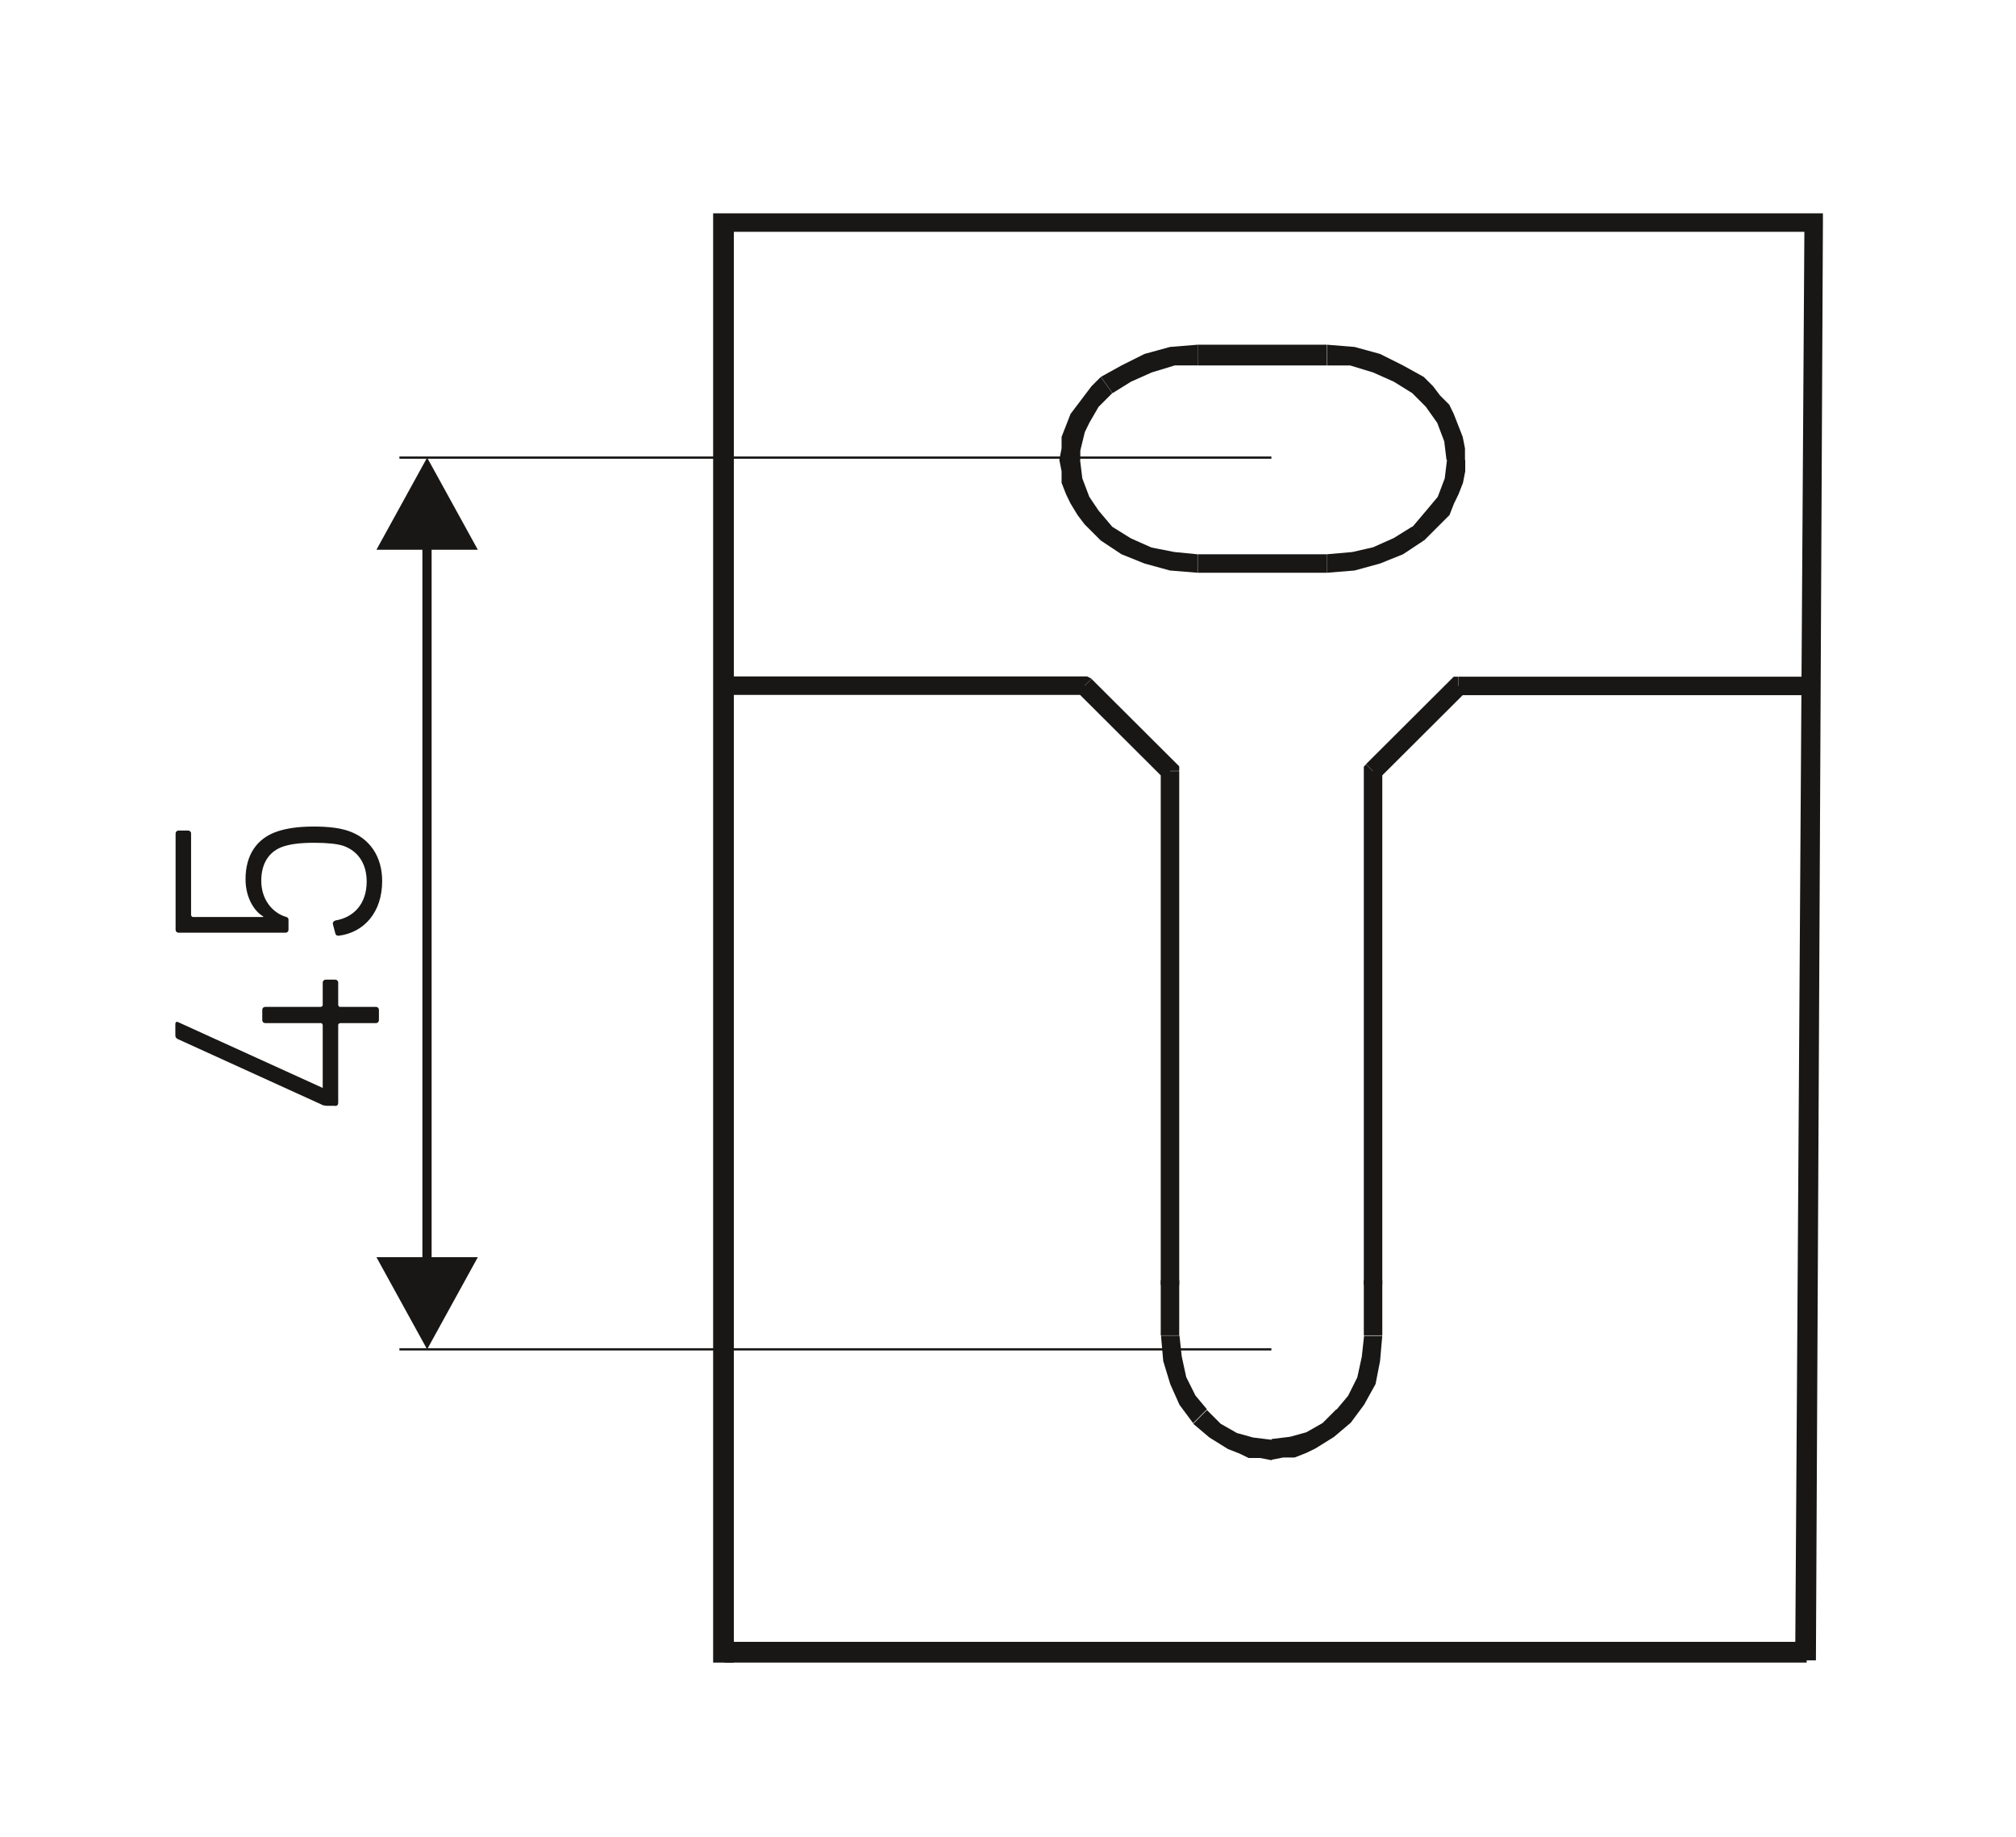 <?xml version="1.0" encoding="UTF-8"?><svg id="Layer_1" xmlns="http://www.w3.org/2000/svg" viewBox="0 0 80.71 73.53"><path d="m50.9,18.32H15.99m34.91,35.7H15.99" style="fill:none; stroke:#181716; stroke-miterlimit:10; stroke-width:.09px;"/><polygon points="19.13 22.01 17.1 18.32 15.07 22.01 19.13 22.01 17.1 18.32 19.13 22.01" style="fill:#181716; stroke-width:0px;"/><rect x="16.91" y="21.73" width=".37" height="28.96" style="fill:#181716; stroke-width:0px;"/><polygon points="19.13 50.33 17.1 54.02 15.07 50.33 19.13 50.33 17.1 54.02 19.13 50.33" style="fill:#181716; stroke-width:0px;"/><path d="m55.34,53.47h-.74.74Zm0,0l-.09,1.02-.18.92-.46.83-.55.74-.55-.55.46-.55.37-.74.18-.83.09-.83h.74Zm-1.29,3.51l-.65.55-.74.46-.37.18-.46.18h-.46l-.46.09v-.83l.74-.09.65-.18.65-.37.55-.55.55.55Zm-3.14,1.48h0v-.83.83Zm0,0h0v-.83.83Zm0,0l-.46-.09h-.46l-.37-.18-.46-.18-.74-.46-.65-.55.55-.55.55.55.65.37.65.18.74.09v.83Zm-3.14-1.48l-.55-.74-.37-.83-.28-.92-.09-1.02h.74l.09.83.18.83.37.74.46.55-.55.55Zm-1.29-3.51h.74-.74Z" style="fill:#181716; stroke-width:0px;"/><rect x="54.6" y="51.25" width=".74" height="2.21" style="fill:#181716; stroke-width:0px;"/><rect x="46.47" y="51.25" width=".74" height="2.21" style="fill:#181716; stroke-width:0px;"/><path d="m47.95,22.93h0v-.74.74Zm0,0l-1.11-.09-1.02-.28-.92-.37-.83-.55.46-.55.74.46.83.37.92.18.92.09v.74Zm-3.88-1.29l-.37-.37-.28-.28-.28-.37-.28-.46-.18-.37-.18-.46v-.46l-.09-.46h.83l.09.74.28.74.37.55.55.65-.46.55Zm-1.66-3.23h.83-.83Zm0,0h.83-.83Zm0,0l.09-.46v-.46l.18-.46.18-.46.28-.37.28-.37.28-.37.37-.37.46.65-.55.55-.37.64-.18.37-.09.37-.09.37v.37h-.83Zm1.66-3.32l.83-.46.92-.46,1.02-.28,1.11-.09v.83h-.92l-.92.28-.83.37-.74.46-.46-.65Zm3.88-1.29h0v.83-.83Z" style="fill:#181716; stroke-width:0px;"/><path d="m53.12,13.8h0v.83-.83Zm0,0l1.11.09,1.02.28.92.46.83.46-.46.65-.74-.46-.83-.37-.92-.28h-.92v-.83Zm3.88,1.29l.37.37.28.37.37.37.18.37.18.46.18.46.09.46v.46h-.74l-.09-.74-.28-.74-.46-.65-.55-.55.46-.65Zm1.66,3.32h-.74.74Zm0,0h-.74.74Zm0,0v.46l-.09.46-.18.46-.18.37-.18.46-.37.37-.28.28-.37.37-.46-.55.55-.65.46-.55.28-.74.09-.74h.74Zm-1.66,3.23l-.83.55-.92.37-1.02.28-1.11.09v-.74l1.02-.09.83-.19.83-.37.74-.46.46.55Zm-3.88,1.29h0v-.74.74Z" style="fill:#181716; stroke-width:0px;"/><rect x="47.95" y="13.8" width="5.17" height=".83" style="fill:#181716; stroke-width:0px;"/><rect x="47.95" y="22.19" width="5.17" height=".74" style="fill:#181716; stroke-width:0px;"/><path d="m46.47,30.87h.74v20.57h-.74v-20.57Zm.65-.28l.09.09v.18h-.37l.28-.28Zm-.55.55l-3.42-3.41.55-.55,3.42,3.41-.55.55Zm-3.14-4.06h.09l.18.09-.28.28v-.37Zm0,.74h-14.41v-.74h14.41v.74Z" style="fill:#181716; stroke-width:0px;"/><path d="m71.87,66.47l.37-57.56h.74l-.28,57.56h-.83Zm.74-57.93h.37v.37h-.37v-.37Zm0,.74H29.01v-.74h43.6v.74Zm-44.06-.74h.46v.37h-.46v-.37Zm.83,18.91h-.83V8.91h.83v18.54Zm0,39.11h-.83V27.45h.83v39.11Z" style="fill:#181716; stroke-width:0px;"/><rect x="29.01" y="65.73" width="43.32" height=".83" style="fill:#181716; stroke-width:0px;"/><path d="m54.6,30.87h.74v20.57h-.74v-20.57Zm0,0v-.18l.09-.09.28.28h-.37Zm.09-.28l3.42-3.41.55.55-3.42,3.41-.55-.55Zm3.42-3.41l.09-.09h.18v.37l-.28-.28Zm.28-.09h14.13v.74h-14.13v-.74Z" style="fill:#181716; stroke-width:0px;"/><path d="m13.43,44.27h-.36s-.08-.01-.13-.02l-5.82-2.65c-.07-.04-.1-.07-.1-.16v-.44c0-.08.05-.11.11-.08l5.78,2.63h.01v-2.52s-.02-.07-.07-.07h-2.23c-.07,0-.12-.05-.12-.12v-.41c0-.07.05-.12.12-.12h2.23s.07-.02.07-.07v-.9c0-.07.05-.12.12-.12h.38c.07,0,.12.05.12.12v.9s.02.07.07.07h1.44c.07,0,.12.05.12.12v.41c0,.07-.05.12-.12.12h-1.44s-.07.02-.07.07v3.13c0,.07-.05.12-.12.12Z" style="fill:#181716; stroke-width:0px;"/><path d="m13.43,37.39l-.1-.38c-.02-.08.02-.13.1-.16.72-.12,1.25-.65,1.25-1.56,0-.67-.31-1.21-.94-1.43-.26-.08-.64-.12-1.17-.12s-.92.05-1.2.14c-.61.19-.91.7-.91,1.38,0,.77.46,1.28.97,1.44.08.02.12.05.12.12v.4c0,.07-.05.12-.12.12h-4.28c-.07,0-.12-.05-.12-.12v-3.85c0-.07.05-.12.12-.12h.38c.07,0,.12.05.12.12v3.27s.02.07.07.07h2.82v-.02c-.35-.2-.71-.74-.71-1.49,0-.96.44-1.64,1.29-1.92.34-.11.78-.19,1.44-.19.61,0,1.04.06,1.37.17.88.29,1.37,1.04,1.37,2.01,0,1.26-.73,2.06-1.73,2.19-.06.01-.12-.01-.14-.08Z" style="fill:#181716; stroke-width:0px;"/></svg>